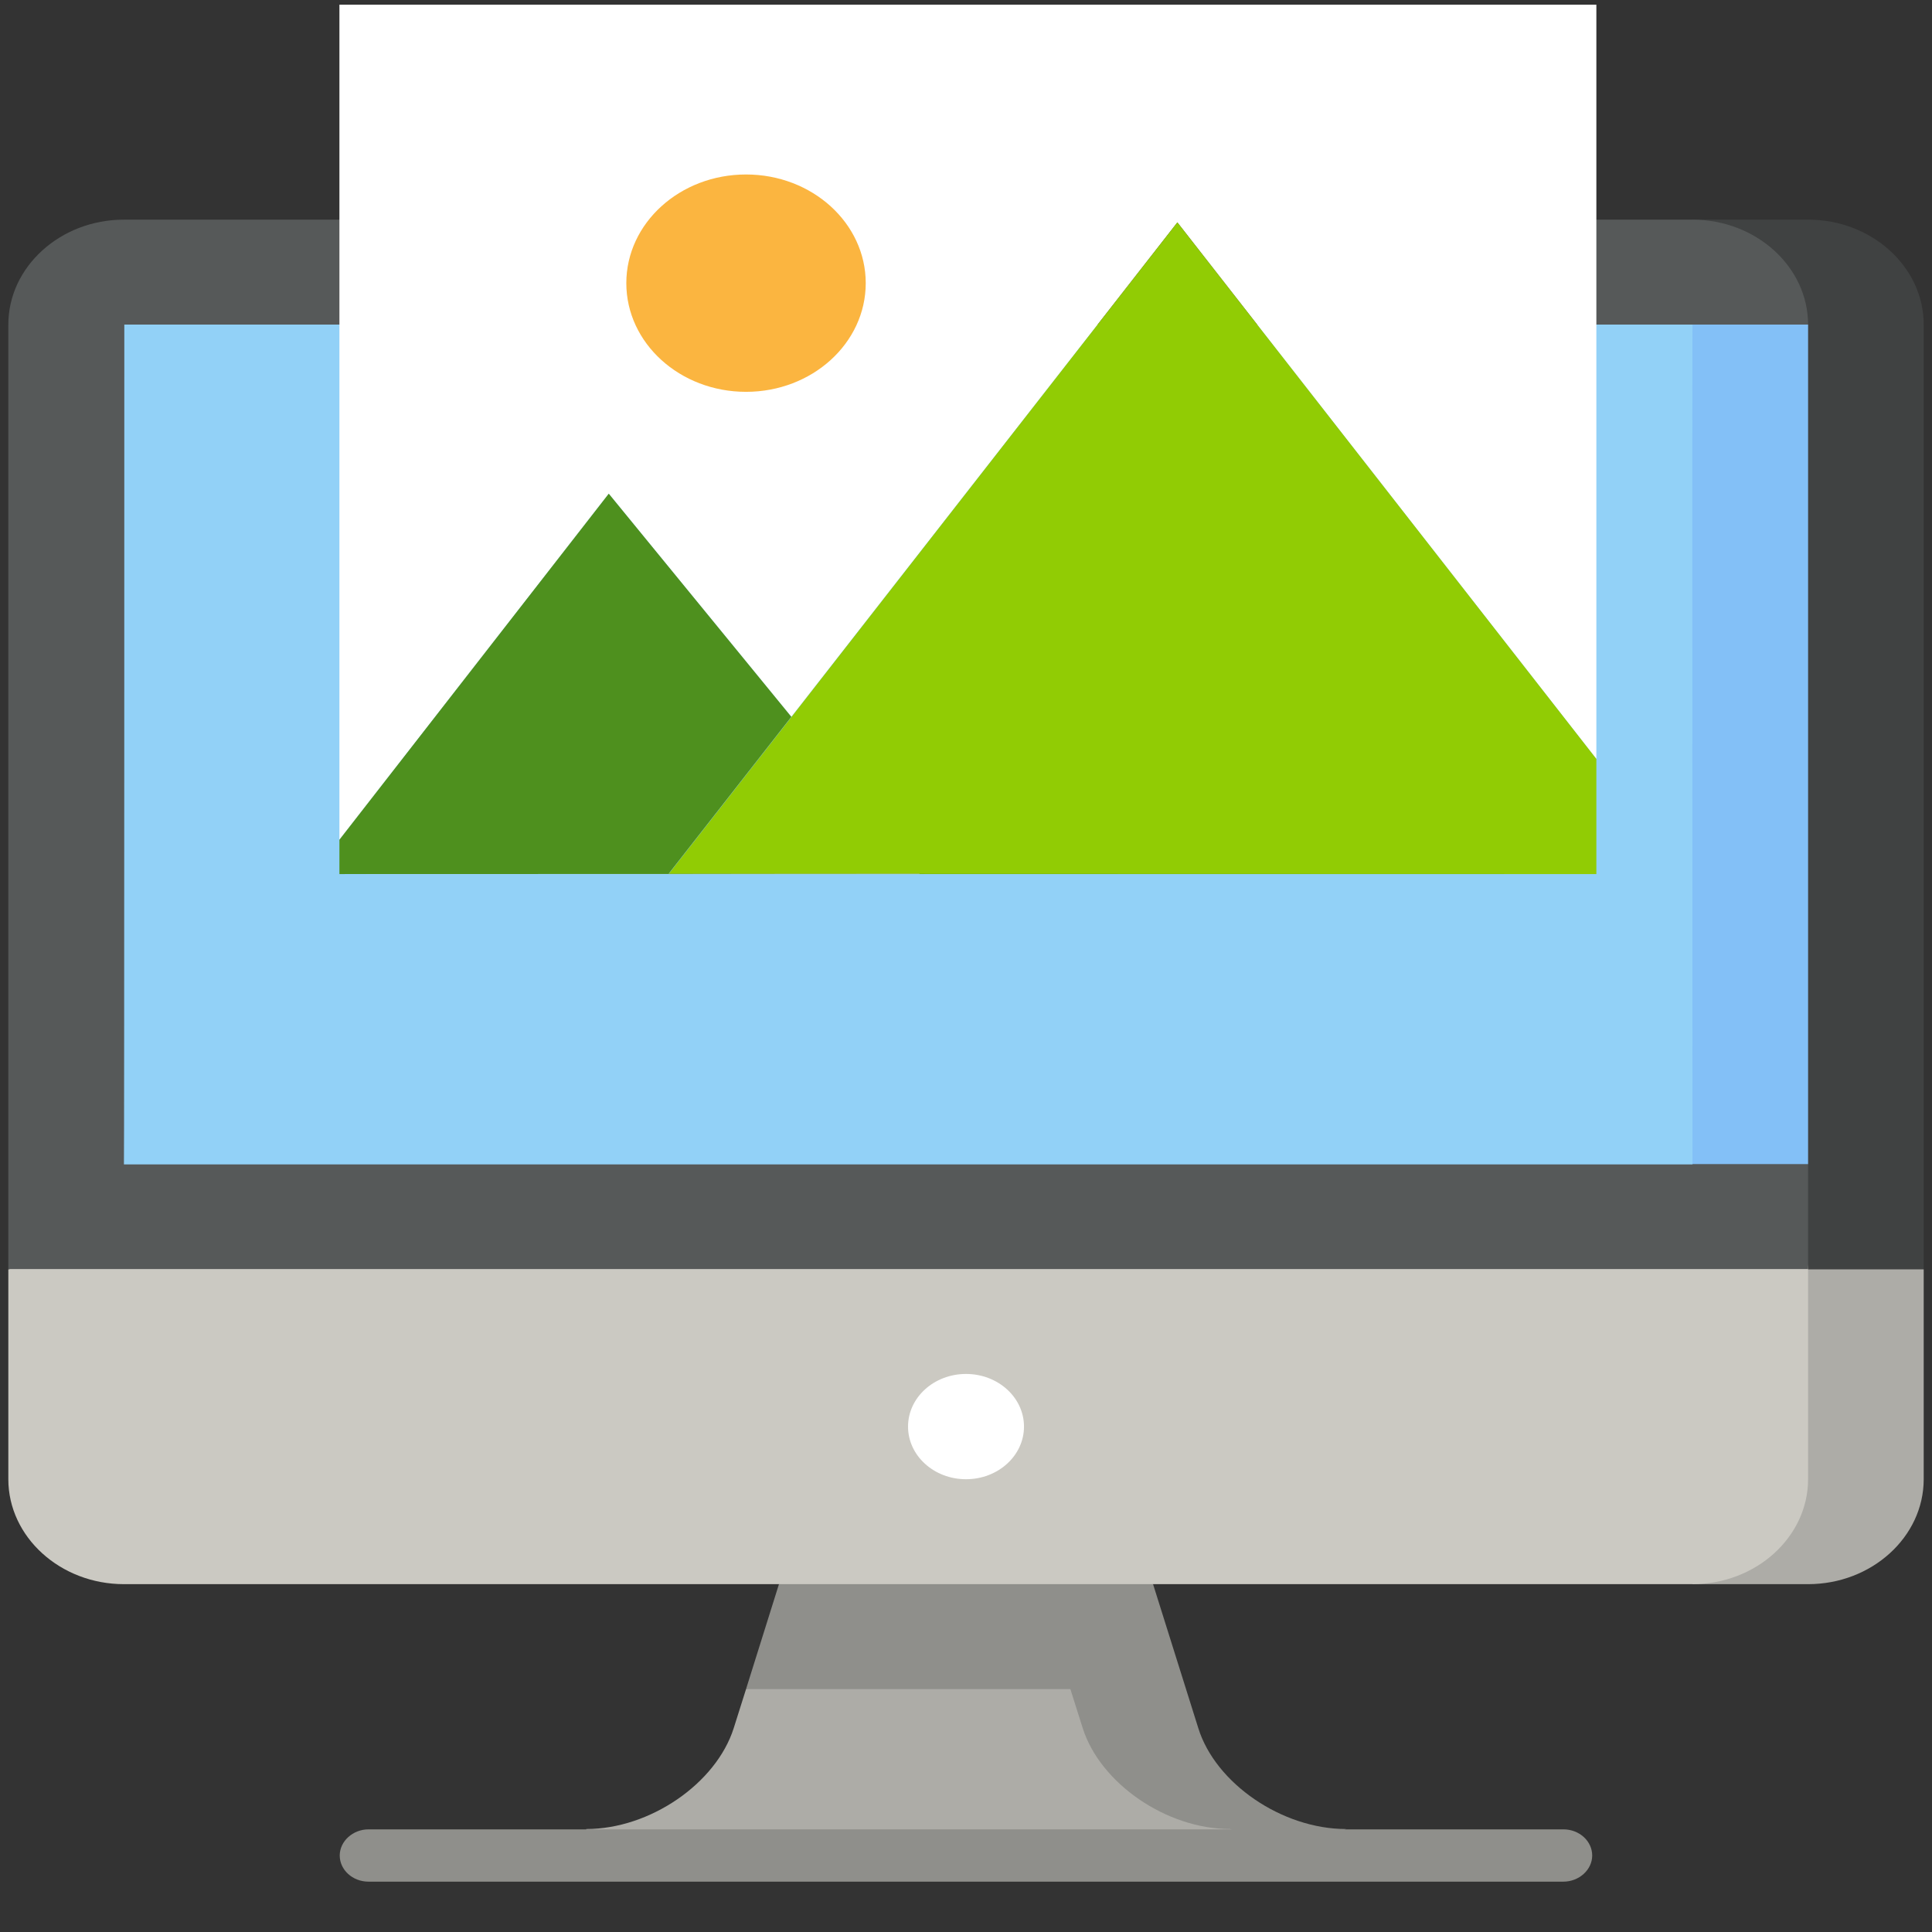 <svg width="116" height="116" viewBox="0 0 116 116" fill="none" xmlns="http://www.w3.org/2000/svg">
<rect x="0" y="0" width="116" height="116" fill="#333333" stroke="none"/>
<g clip-path="url(#clip0_1611_9486)">
<path d="M64.268 95.115L44.794 101.416L44.053 103.761C42.997 107.084 39.022 109.817 35.203 109.817V111.387H75.588L64.268 95.115Z" fill="#ADACA7"/>
<path d="M71.948 103.761L69.231 95.115L58 88.815L46.77 95.115L44.793 101.416H64.267L65.008 103.761C66.064 107.084 70.039 109.817 73.857 109.817L77.339 111.387L80.82 109.817C76.98 109.817 72.981 107.084 71.948 103.761Z" fill="#8F8F8B"/>
<path d="M101.621 95.115H108.562C112.38 95.115 115.502 92.281 115.502 88.815V76.214L101.621 63.613V95.115V95.115Z" fill="#ADACA7"/>
<path d="M0.5 88.815C0.5 92.281 3.622 95.115 7.44 95.115H101.619C105.438 95.115 108.56 92.281 108.56 88.815V51.012L0.5 76.214V88.815Z" fill="#CBC9C2"/>
<path d="M108.562 13.188H101.621L108.562 76.214H115.502V19.489C115.502 16.023 112.38 13.188 108.562 13.188Z" fill="#404242"/>
<path d="M108.56 19.489C108.56 16.023 105.438 13.188 101.619 13.188H7.44C3.622 13.188 0.5 16.023 0.5 19.489V76.194H108.56V69.893L58 44.691L108.56 19.489Z" fill="#565959"/>
<path d="M108.56 19.489H101.619L58 44.691L101.619 69.893H108.56C108.56 69.913 108.56 19.489 108.56 19.489Z" fill="#83C0F7"/>
<path d="M101.62 19.489H7.464C7.464 19.489 7.464 69.913 7.441 69.913H101.62C101.62 69.913 101.598 19.489 101.62 19.489Z" fill="#92D1F7"/>
<path d="M58.001 88.815C59.924 88.815 61.482 87.4 61.482 85.655C61.482 83.909 59.924 82.494 58.001 82.494C56.078 82.494 54.52 83.909 54.52 85.655C54.52 87.4 56.078 88.815 58.001 88.815Z" fill="white"/>
<path d="M93.868 112.977H22.128C21.162 112.977 20.398 112.264 20.398 111.407C20.398 110.551 21.185 109.837 22.128 109.837H93.868C94.834 109.837 95.598 110.551 95.598 111.407C95.598 112.264 94.811 112.977 93.868 112.977Z" fill="#8F8F8B"/>
<path d="M95.848 0.281V45.568L70.691 13.351L47.512 43.039L36.551 29.643L20.379 50.42V0.281H95.848Z" fill="white"/>
<path d="M44.793 23.526C48.763 23.526 51.98 20.605 51.98 17.001C51.98 13.398 48.763 10.476 44.793 10.476C40.823 10.476 37.605 13.398 37.605 17.001C37.605 20.605 40.823 23.526 44.793 23.526Z" fill="#FBB540"/>
<path d="M95.848 45.568V52.48H40.145L47.512 43.06L70.691 13.351L95.848 45.568Z" fill="#91CC04"/>
<path d="M20.379 52.481H55.216L55.193 52.459" fill="#E0E0E2"/>
<path d="M95.848 52.46L20.379 52.48V50.42L36.551 29.643L47.512 43.039L40.145 52.46H95.848Z" fill="#4E901E"/>
</g>
<defs>
<clipPath id="clip0_1611_9486">
<rect width="115" height="115" fill="white" transform="translate(0.5 0.281)"/>
</clipPath>
</defs>
</svg>
